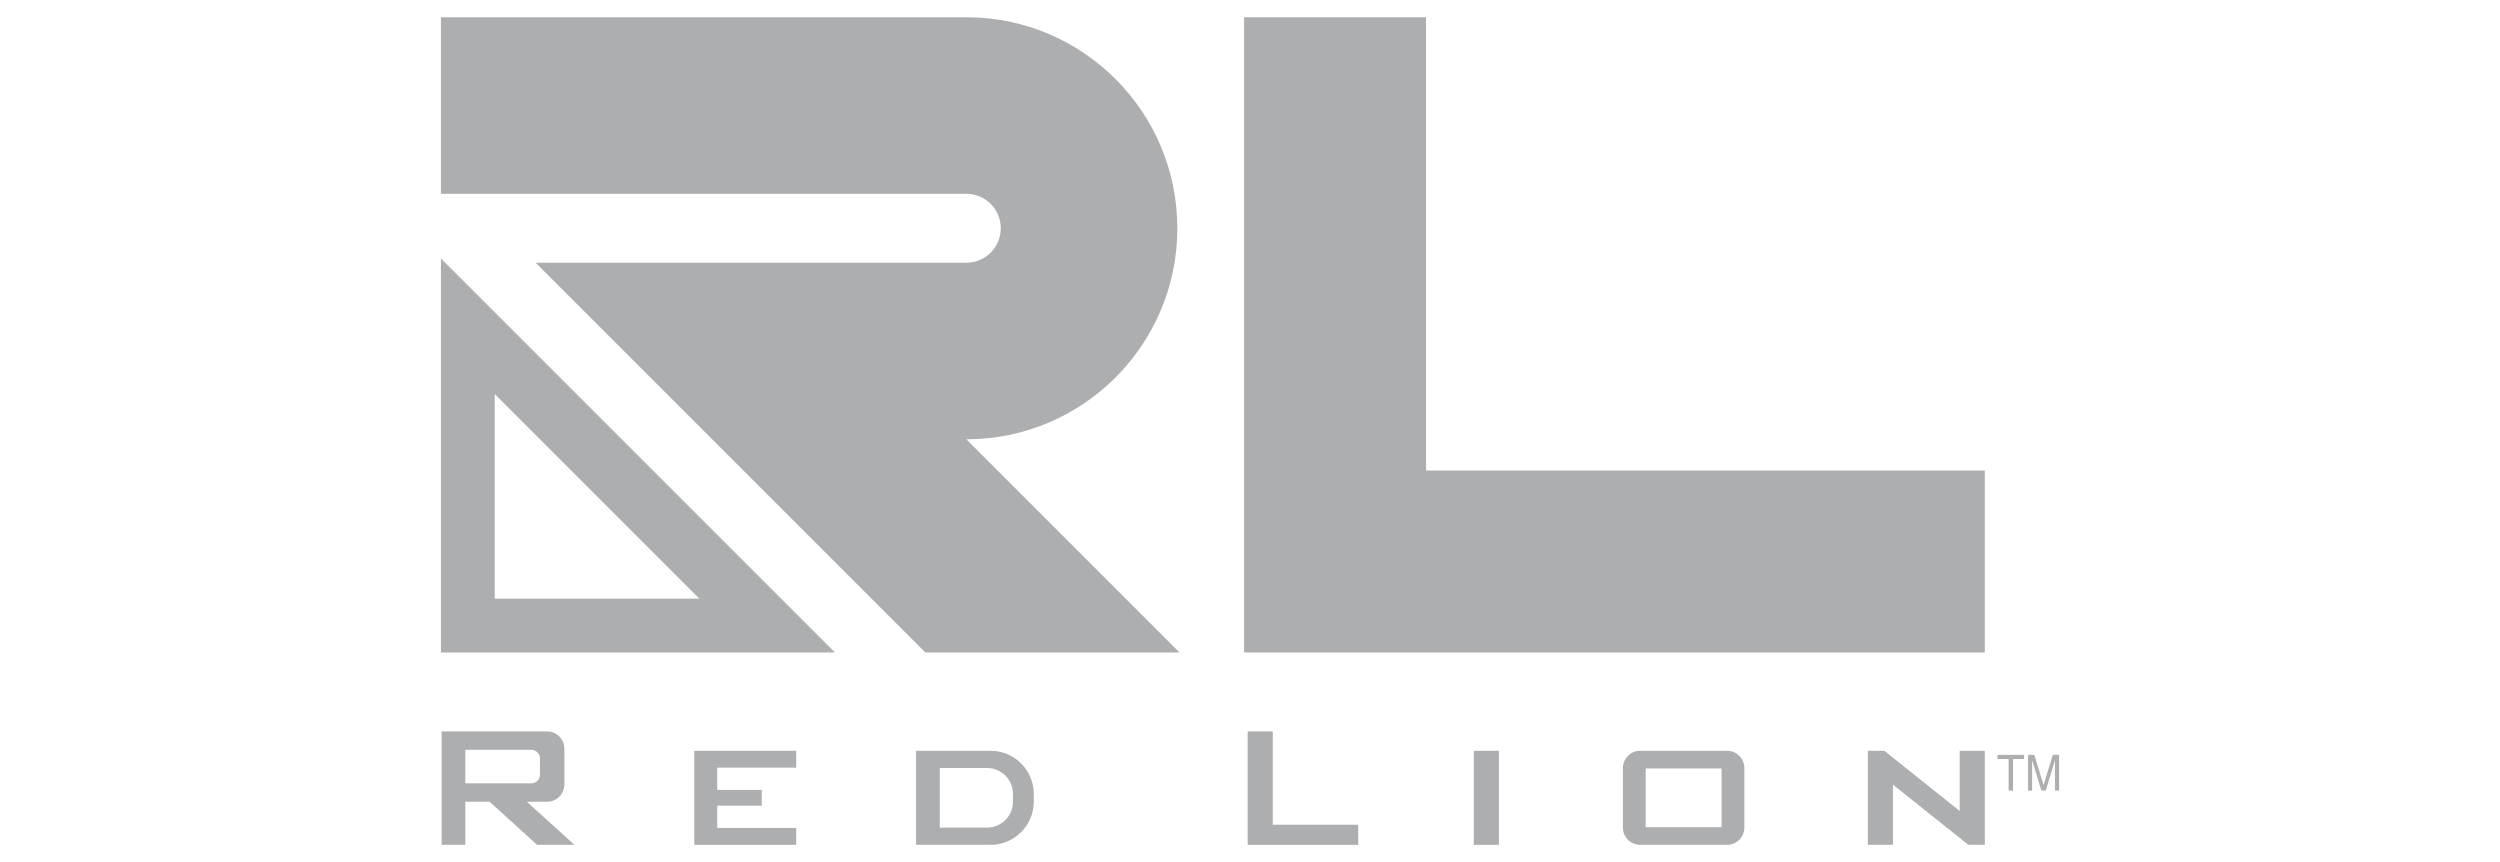 <?xml version="1.0" encoding="utf-8"?>
<!-- Generator: Adobe Illustrator 16.0.0, SVG Export Plug-In . SVG Version: 6.00 Build 0)  -->
<!DOCTYPE svg PUBLIC "-//W3C//DTD SVG 1.1//EN" "http://www.w3.org/Graphics/SVG/1.1/DTD/svg11.dtd">
<svg version="1.1" id="Layer_1" xmlns="http://www.w3.org/2000/svg" xmlns:xlink="http://www.w3.org/1999/xlink" x="0px" y="0px"
	 width="145px" height="50px" viewBox="0 0 145 50" enable-background="new 0 0 145 50" xml:space="preserve">
<g>
	<path fill="#ACAEB0" d="M25.573,37.843h22.854L25.573,14.988V37.843z M28.695,22.856L40.56,34.721H28.695V22.856z"/>
	<path fill="#ACAEB0" d="M68.285,13.239C68.285,6.48,62.806,1,56.046,1H25.573v10.241h30.473c1.104,0,1.998,0.895,1.998,1.998
		s-0.895,1.999-1.998,1.999H31.067l22.606,22.605H68.41L56.046,25.479C62.806,25.479,68.285,19.999,68.285,13.239z"/>
	<polygon fill="#ACAEB0" points="115.118,27.29 82.711,27.29 82.711,1 72.157,1 72.157,37.843 115.118,37.843 	"/>
	<path fill="#ACAEB0" d="M57.461,43.546h-4.329V49h4.329c1.374,0,2.498-1.124,2.498-2.498v-0.458
		C59.959,44.67,58.835,43.546,57.461,43.546z M58.752,46.503c0,0.825-0.675,1.499-1.499,1.499h-2.747h-0.001v-3.457h0.001h2.747
		c0.824,0,1.499,0.674,1.499,1.498V46.503z"/>
	<polygon fill="#ACAEB0" points="40.269,49 46.18,49 46.18,48.021 41.6,48.021 41.6,46.73 44.181,46.73 44.181,45.814 41.6,45.814 
		41.6,44.523 46.18,44.523 46.18,43.546 40.269,43.546 	"/>
	<path fill="#ACAEB0" d="M31.734,46.502c0.549,0,1-0.45,1-0.999v-2.081c0-0.55-0.451-1-1-1h-6.119V49h1.374v-2.498h1.409L31.151,49
		h2.164l-2.754-2.498H31.734z M26.988,45.436V43.49h3.83c0.275,0,0.5,0.224,0.5,0.499v0.944c0,0.274-0.224,0.5-0.5,0.5h-3.83V45.436
		z"/>
	<polygon fill="#ACAEB0" points="73.82,42.422 72.364,42.422 72.364,49 78.775,49 78.775,47.834 73.82,47.834 	"/>
	<rect x="85.479" y="43.546" fill="#ACAEB0" width="1.457" height="5.454"/>
	<path fill="#ACAEB0" d="M100.175,43.546h-5.048c-0.55,0-0.999,0.449-0.999,1v3.455c0,0.549,0.449,0.999,0.999,0.999h5.048
		c0.548,0,0.998-0.45,0.998-0.999v-3.455C101.173,43.995,100.723,43.546,100.175,43.546z M99.852,47.977H95.45V44.57h4.401V47.977z"
		/>
	<polygon fill="#ACAEB0" points="113.662,47.038 109.292,43.546 108.334,43.546 108.334,49 109.791,49 109.791,45.51 114.163,49 
		115.118,49 115.118,43.546 113.662,43.546 	"/>
	<polygon fill="#ACAEB0" points="115.857,44.025 116.501,44.025 116.501,45.855 116.754,45.855 116.754,44.025 117.396,44.025 
		117.396,43.782 115.857,43.782 	"/>
	<polygon fill="#ACAEB0" points="119.064,43.782 118.529,45.527 118.525,45.527 117.99,43.782 117.627,43.782 117.627,45.855 
		117.863,45.855 117.863,44.111 117.869,44.111 118.4,45.855 118.654,45.855 119.186,44.111 119.191,44.111 119.191,45.855 
		119.427,45.855 119.427,43.782 	"/>
</g>
</svg>
